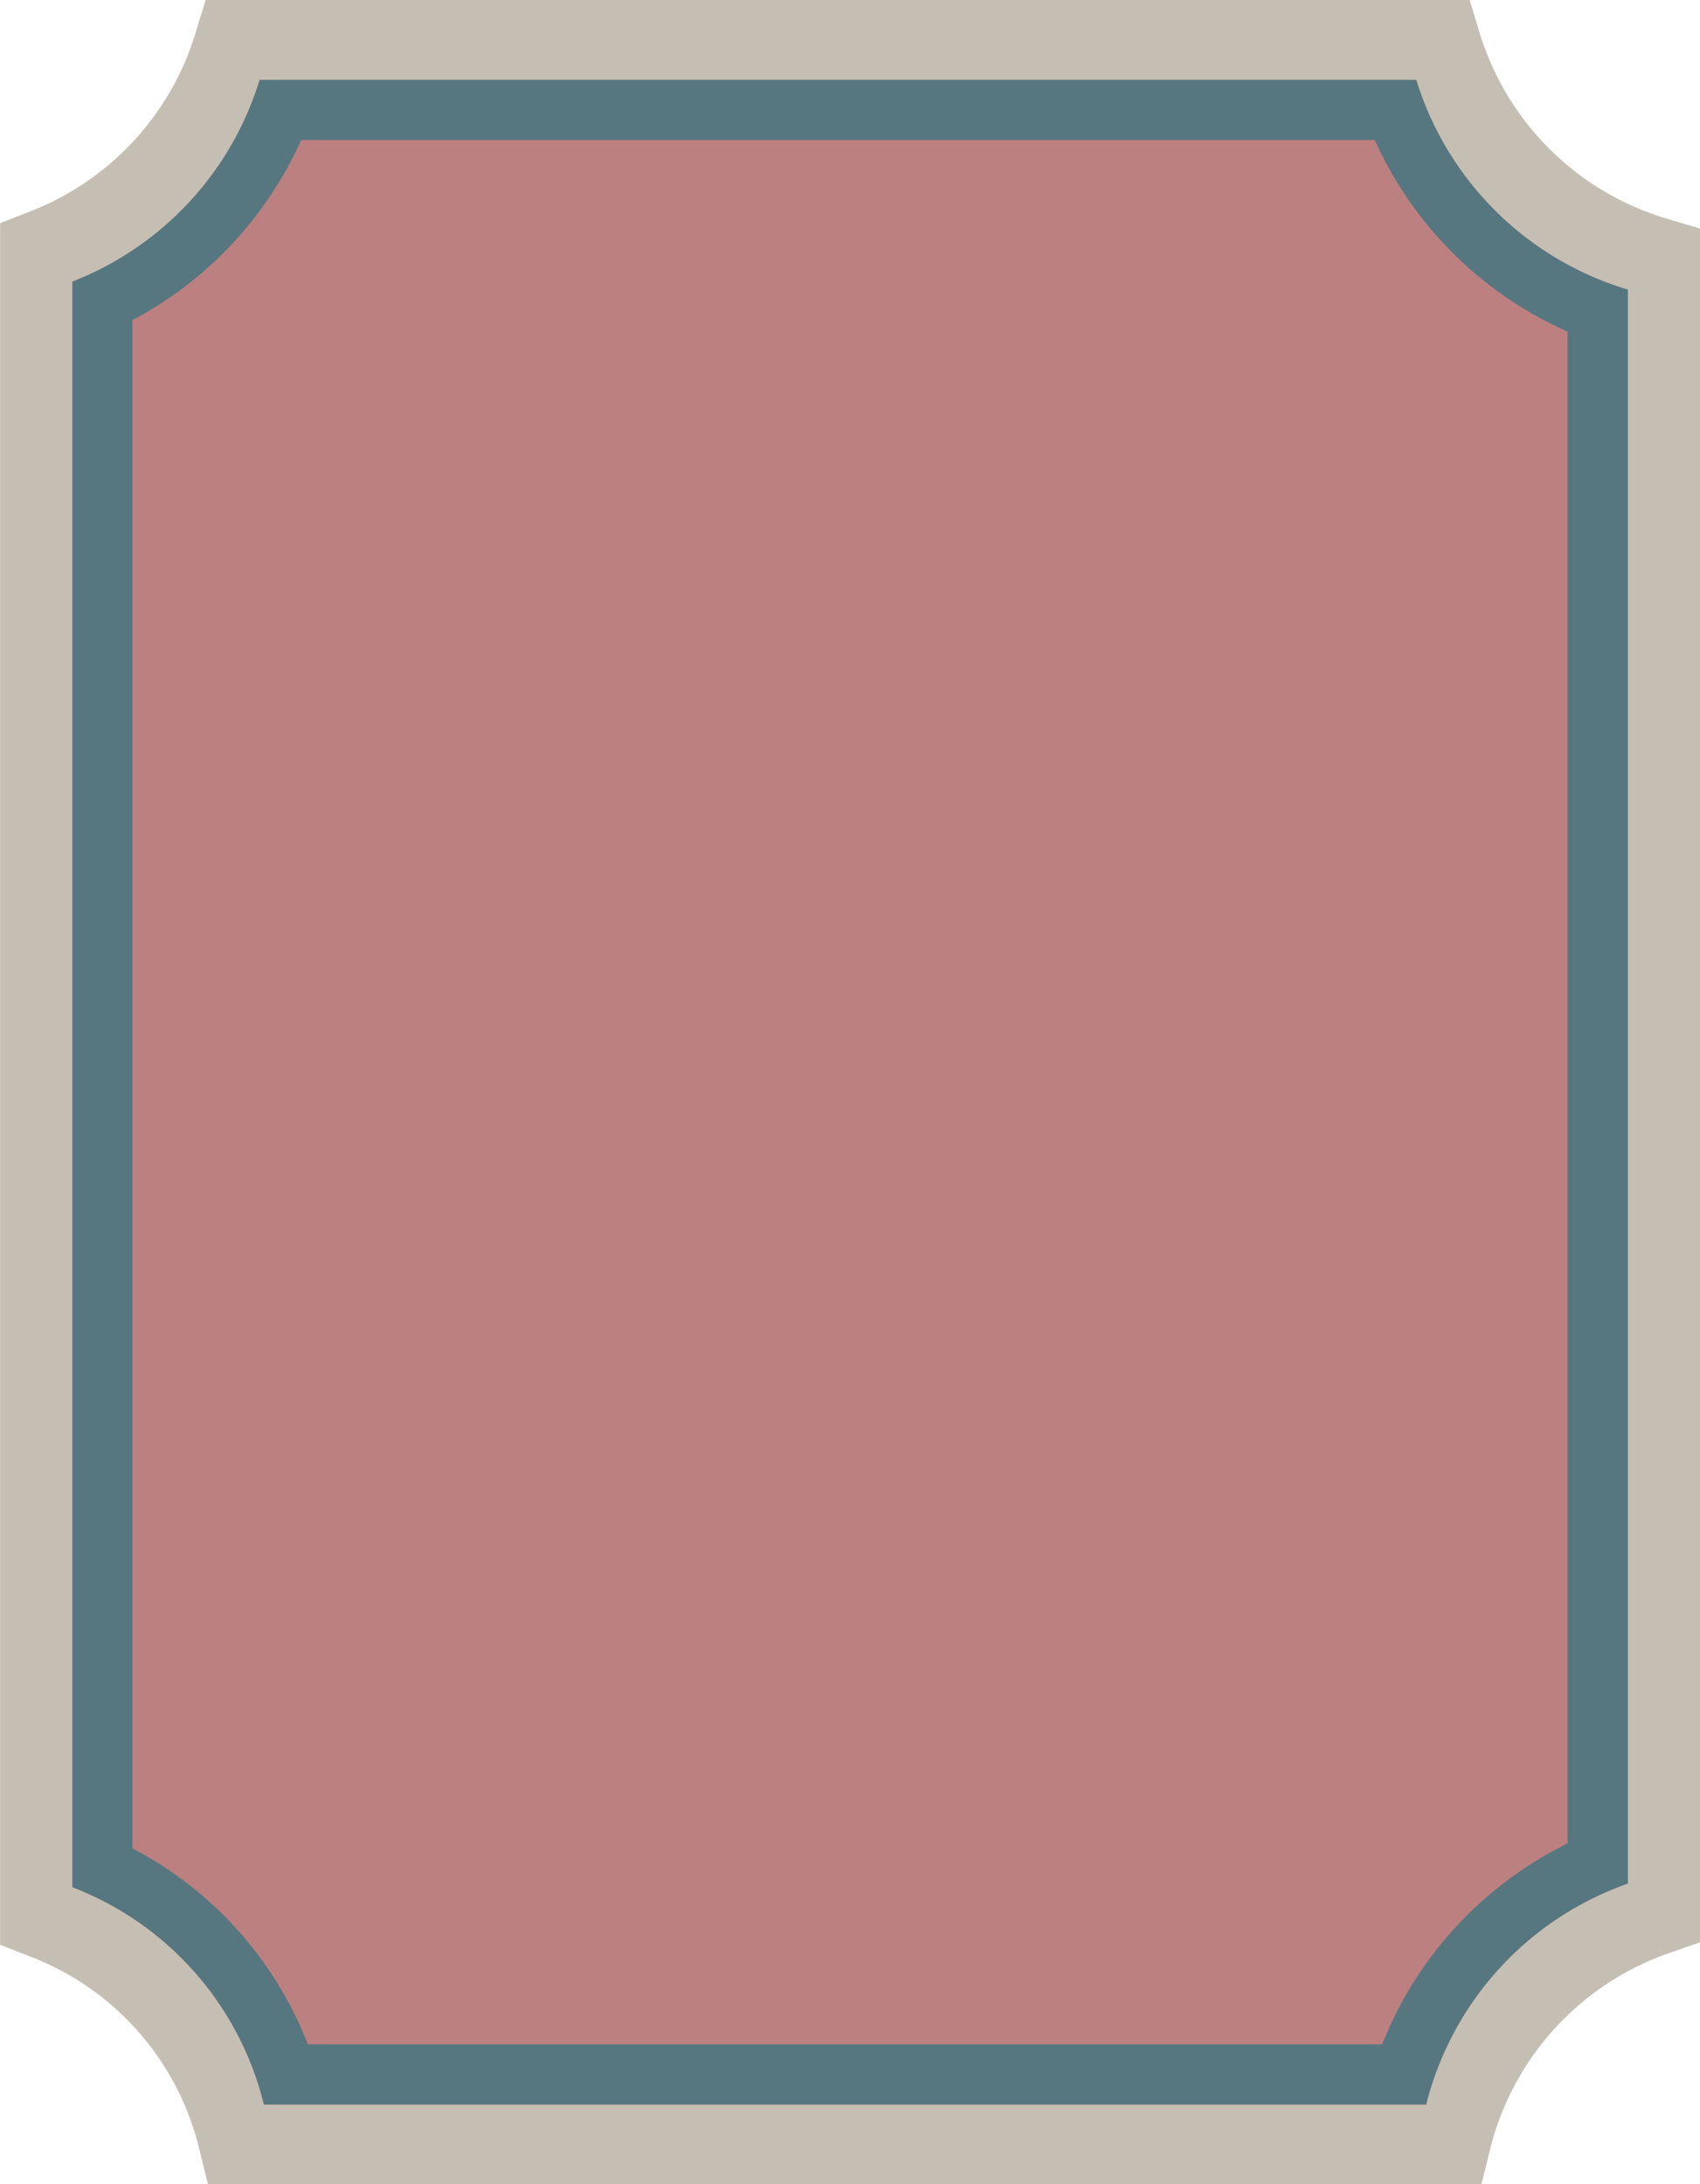 <?xml version="1.0" encoding="UTF-8"?> <svg xmlns="http://www.w3.org/2000/svg" id="Слой_1" data-name="Слой 1" viewBox="0 0 283.2 363.77"> <defs> <style>.cls-1{fill:#c5beb3;}.cls-2{fill:#bd8080;}.cls-3{fill:#567780;}</style> </defs> <title>64еап5</title> <path class="cls-1" d="M294.22,696.46H82.06l-1.5-6.08a45.83,45.83,0,0,0-28-31.79l-5.12-2V369.86l5.11-2a46.32,46.32,0,0,0,27.4-29.52l1.73-5.67H292.24l1.72,5.67a46.46,46.46,0,0,0,30.93,30.71l5.73,1.7V656.18l-5.37,1.87a46.42,46.42,0,0,0-29.53,32.34Zm-200-16H282.05a62.83,62.83,0,0,1,32.57-35.36V382.39a62.87,62.87,0,0,1-33.92-33.7H93.21a62.66,62.66,0,0,1-29.79,31.85V645.91a61.83,61.83,0,0,1,30.84,34.55" transform="translate(-47.42 -332.69)"></path> <path class="cls-2" d="M283.35,346H90.67a52.57,52.57,0,0,1-31.19,33.59V647a52.08,52.08,0,0,1,31.91,36.2H285a52.57,52.57,0,0,1,33.61-36.81V380.93A52.65,52.65,0,0,1,283.35,346" transform="translate(-47.42 -332.69)"></path> <path class="cls-3" d="M276.43,356a63.37,63.37,0,0,0,32.13,31.92V639.71a63.24,63.24,0,0,0-30.89,33.46H98.7a62.2,62.2,0,0,0-29.22-32.64V386A63.07,63.07,0,0,0,97.6,356Zm6.92-10H90.67a52.57,52.57,0,0,1-31.19,33.59V647a52.08,52.08,0,0,1,31.91,36.2H285a52.57,52.57,0,0,1,33.61-36.81V380.93A52.65,52.65,0,0,1,283.35,346" transform="translate(-47.42 -332.69)"></path> </svg> 